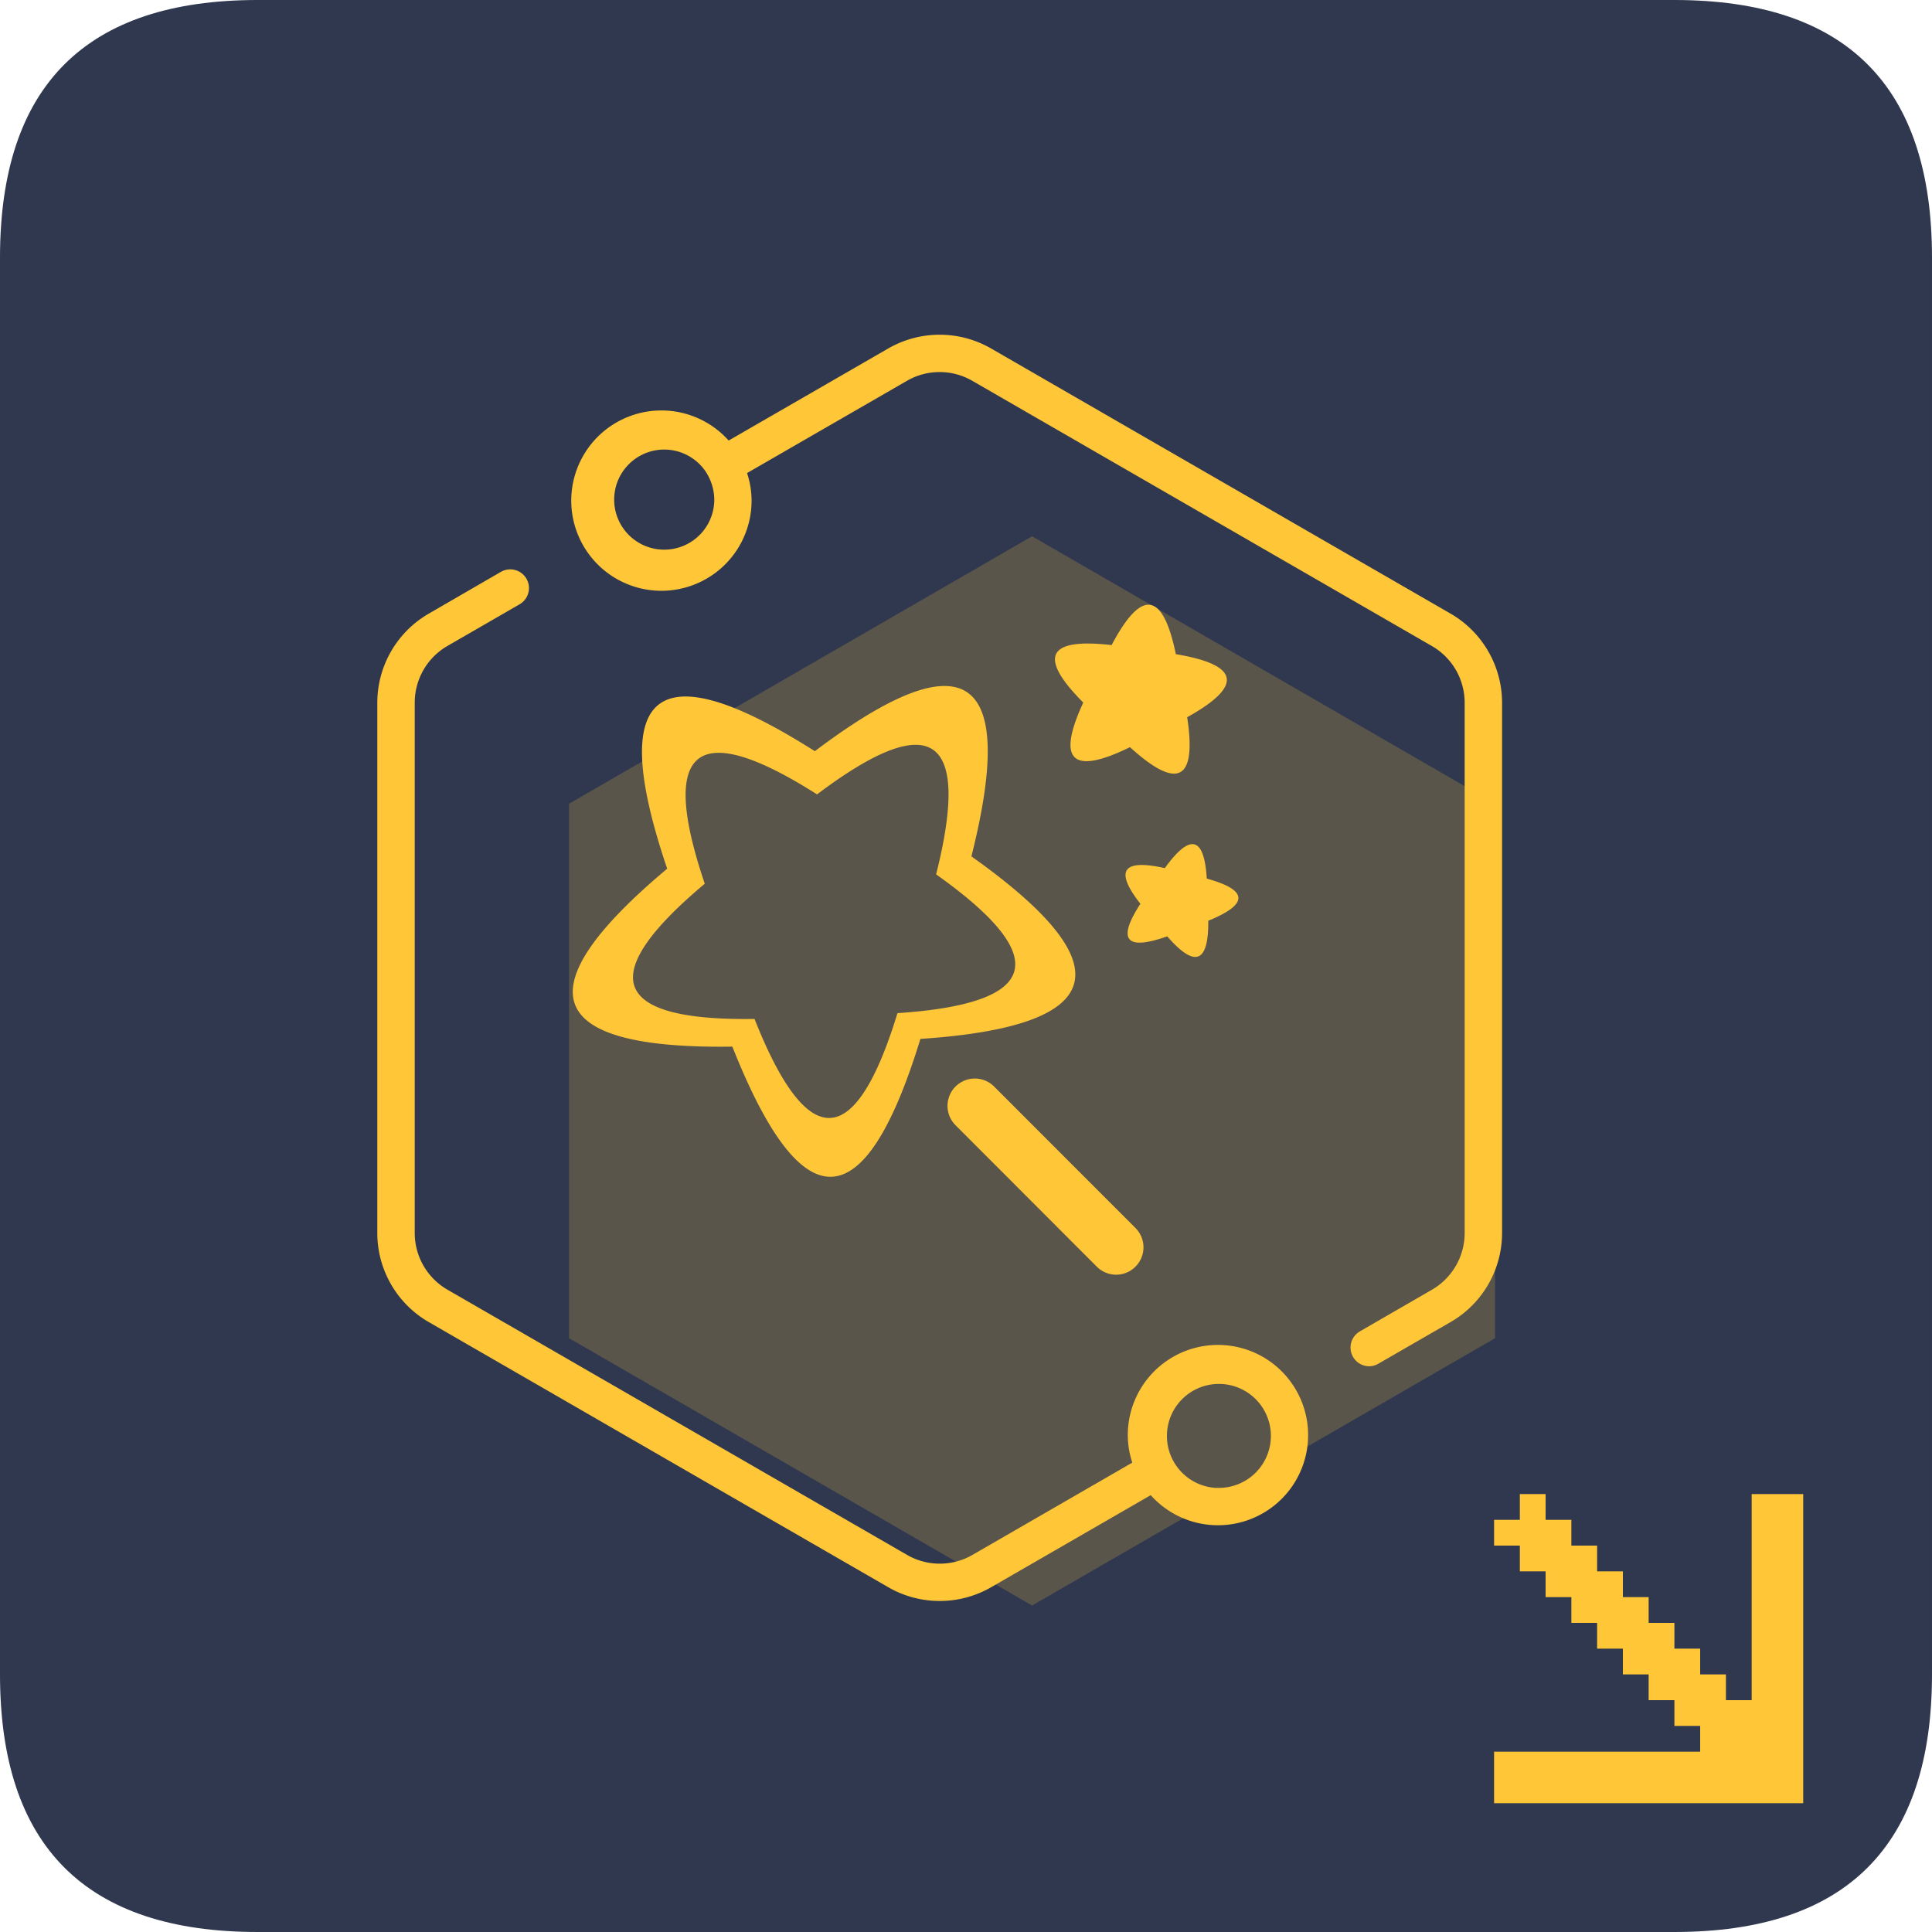 <?xml version="1.0" standalone="no"?><!DOCTYPE svg PUBLIC "-//W3C//DTD SVG 1.1//EN" "http://www.w3.org/Graphics/SVG/1.1/DTD/svg11.dtd"><svg t="1719807547420" class="icon" viewBox="0 0 1024 1024" version="1.1" xmlns="http://www.w3.org/2000/svg" p-id="4474" xmlns:xlink="http://www.w3.org/1999/xlink" width="200" height="200"><path d="M0 0m136.533 0l750.933 0q136.533 0 136.533 136.533l0 750.933q0 136.533-136.533 136.533l-750.933 0q-136.533 0-136.533-136.533l0-750.933q0-136.533 136.533-136.533Z" fill="#30384F" p-id="4475"></path><path d="M547.021 850.958L301.616 709.277V425.984l245.405-141.749L792.412 425.984v283.293z" fill="#59554A" p-id="4476"></path><path d="M768.928 700.662l-38.352 22.118a9.721 9.721 0 0 1-4.943 1.365 9.912 9.912 0 0 1-4.943-18.446l38.325-22.146a34.734 34.734 0 0 0 17.285-29.914v-281.259a34.693 34.693 0 0 0-17.285-29.928l-243.698-140.629a34.639 34.639 0 0 0-34.584 0L395.947 250.73a46.79 46.79 0 0 1 2.403 14.104 47.787 47.787 0 1 1-12.151-31.334l84.651-48.838a54.613 54.613 0 0 1 54.381 0l243.698 140.629a54.613 54.613 0 0 1 27.197 47.077v281.259a54.504 54.504 0 0 1-27.197 47.036z m-393.762-448.812a9.189 9.189 0 0 1-0.478-0.874 26.528 26.528 0 1 0 3.891 13.872 27.143 27.143 0 0 0-3.413-12.998z m350.467 472.255zM353.621 460.431q-48.346-142.691 78.261-62.287 119.808-90.412 82.985 55.76 122.307 86.767-27.034 96.734-44.155 144.084-99.669 4.096-149.627 2.171-34.543-94.304z m46.285 79.626q42.216 106.496 75.776-3.072 113.568-7.523 20.48-73.551 27.989-111.138-63.106-42.394-96.256-61.14-59.515 47.35-87.491 73.346 26.31 71.666z m189.276-198.137q23.743-45.056 34.038 4.806 50.859 8.492 6.007 33.423 7.687 50.381-30.324 15.865-46.135 22.624-24.753-23.634-36.209-36.4 15.032-30.461z m12.629 329.441a14.445 14.445 0 0 1-20.48 0l-74.889-74.984a14.459 14.459 0 1 1 20.48-20.48l74.929 74.998a14.473 14.473 0 0 1-0.041 20.466z m15.565-211.244q20.193-27.921 22.241 5.557 33.109 9.161 0.792 22.337 0.287 33.642-21.736 8.274-32.945 11.619-14.24-17.258-20.685-26.392 12.943-18.91zM275.401 320.28l-38.352 22.146a34.679 34.679 0 0 0-17.231 29.928v281.259a34.693 34.693 0 0 0 17.285 29.914l243.698 140.629a34.693 34.693 0 0 0 34.584 0l84.76-48.934a46.804 46.804 0 0 1-2.389-14.09 47.787 47.787 0 1 1 12.151 31.334l-84.651 48.838a54.613 54.613 0 0 1-54.381 0l-243.698-140.629a54.49 54.49 0 0 1-27.197-47.049v-281.259a54.613 54.613 0 0 1 27.197-47.077l38.311-22.187a9.899 9.899 0 1 1 9.912 17.176z m369.623 468.309a27.552 27.552 0 1 0-26.528-27.471 27.552 27.552 0 0 0 26.528 27.525zM791.893 955.733v-27.307h109.227v-13.653h-13.653v-13.653h-13.653v-13.653h-13.653v-13.653h-13.653v-13.653h-13.653v-13.653h-13.653v-13.653h-13.653v-13.653h-13.653v-13.653h13.653v-13.653h13.653v13.653h13.653v13.653h13.653v13.653h13.653v13.653h13.653v13.653h13.653v13.653h13.653v13.653h13.653v13.653h13.653v-109.227h27.307v163.84H791.893z m70.315-68.267zM860.16 887.467z" fill="#FFC738" p-id="4477"></path></svg>